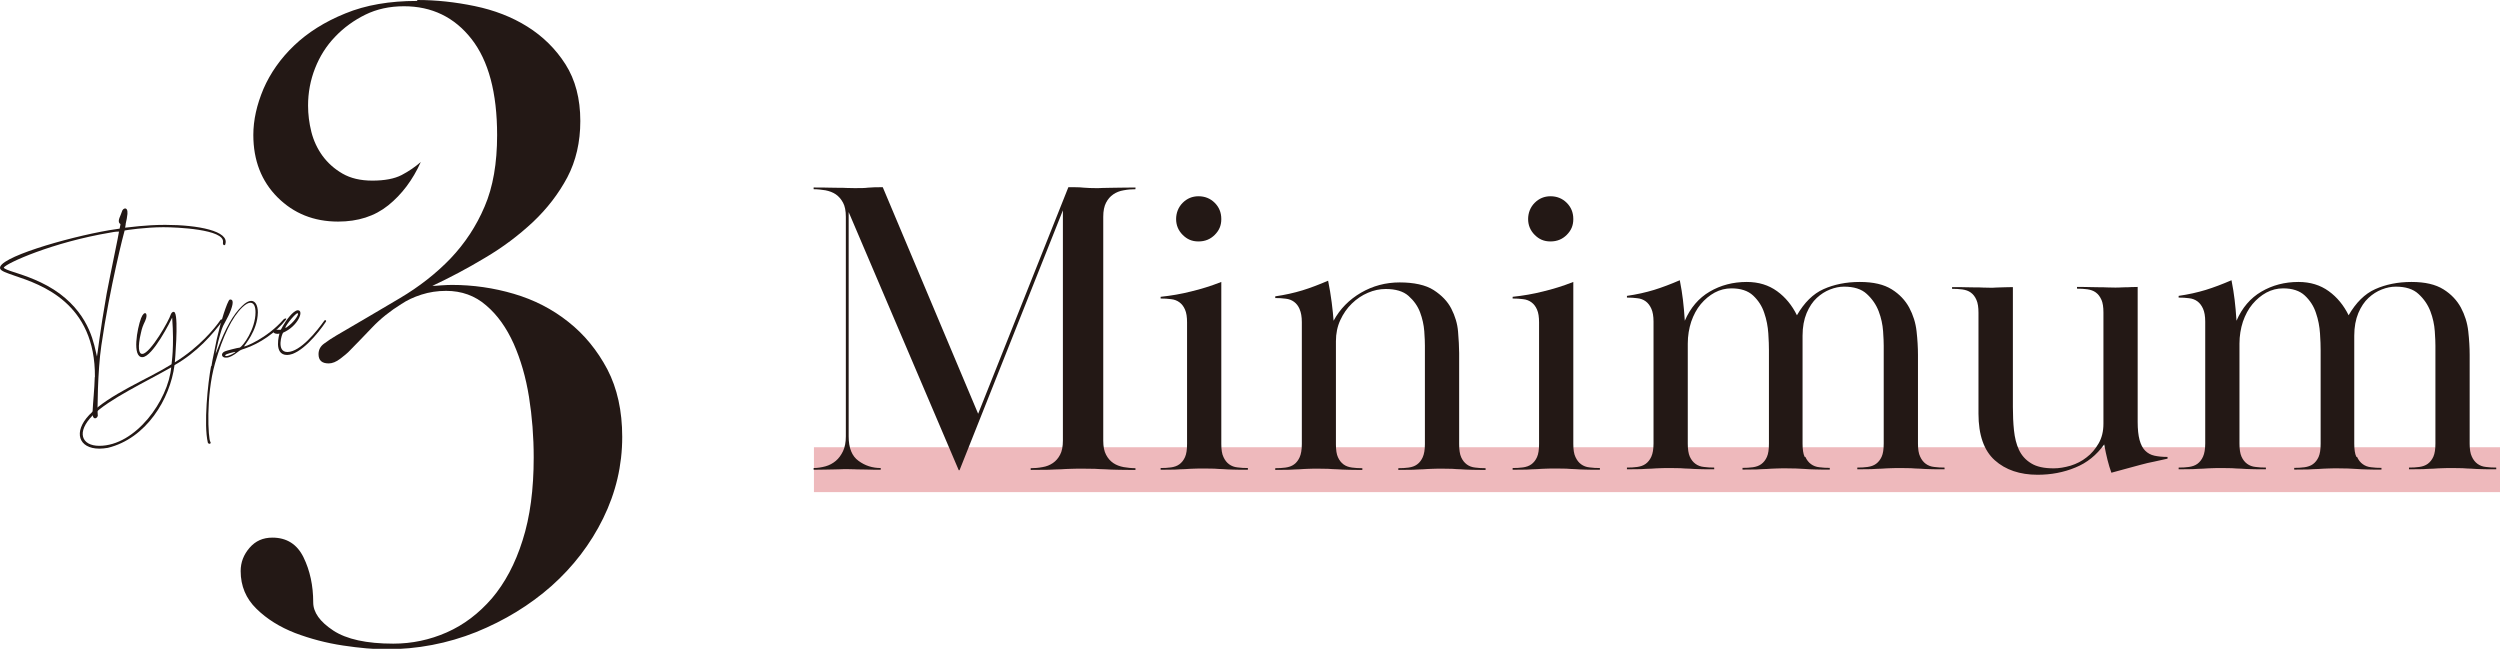 <?xml version="1.0" encoding="UTF-8"?>
<svg id="_レイヤー_2" data-name="レイヤー 2" xmlns="http://www.w3.org/2000/svg" viewBox="0 0 159.87 41.49">
  <defs>
    <style>
      .cls-1 {
        fill: #231815;
      }

      .cls-1, .cls-2 {
        stroke-width: 0px;
      }

      .cls-2 {
        fill: #eeb9bc;
      }
    </style>
  </defs>
  <g id="layout">
    <rect class="cls-2" x="52.05" y="28.6" width="107.82" height="2.87"/>
    <path class="cls-1" d="M26.7,0c1.19,0,2.41.13,3.66.39,1.25.26,2.37.69,3.36,1.31.99.62,1.81,1.42,2.44,2.41.63.99.95,2.2.95,3.63,0,1.35-.28,2.55-.83,3.6-.56,1.05-1.29,2-2.2,2.86-.91.85-1.93,1.62-3.07,2.29-1.13.68-2.25,1.27-3.36,1.79.08,0,.26,0,.54-.03.28-.02.52-.03.71-.03,1.35,0,2.67.19,3.96.57,1.29.38,2.45.97,3.48,1.79,1.03.81,1.86,1.83,2.5,3.04.63,1.21.95,2.65.95,4.32,0,1.83-.41,3.56-1.22,5.21-.81,1.65-1.92,3.09-3.3,4.32-1.39,1.23-3,2.21-4.82,2.95-1.83.73-3.75,1.1-5.77,1.1-.75,0-1.67-.08-2.74-.24-1.07-.16-2.09-.43-3.07-.8-.97-.38-1.8-.89-2.47-1.55-.67-.65-1.01-1.46-1.01-2.41,0-.56.19-1.05.57-1.49.38-.44.86-.65,1.46-.65.91,0,1.58.42,1.99,1.26s.62,1.8.62,2.88c0,.64.43,1.24,1.28,1.8.85.56,2.13.84,3.84.84,1.19,0,2.33-.24,3.42-.72,1.09-.48,2.05-1.21,2.89-2.18.83-.98,1.49-2.21,1.96-3.71.48-1.5.71-3.26.71-5.3,0-1.32-.1-2.6-.3-3.86-.2-1.26-.53-2.39-.98-3.41-.46-1.02-1.04-1.84-1.76-2.45-.71-.62-1.57-.93-2.56-.93-.56,0-1.08.08-1.58.24-.5.16-.92.36-1.28.6-.71.44-1.34.94-1.88,1.51-.54.56-1.04,1.09-1.52,1.57-.08.08-.25.22-.51.42-.26.2-.51.3-.74.3-.44,0-.65-.2-.65-.59,0-.28.12-.51.36-.68.24-.18.5-.35.77-.51,1.43-.83,2.78-1.63,4.05-2.38,1.27-.75,2.36-1.61,3.27-2.56.91-.96,1.64-2.06,2.17-3.31.54-1.25.8-2.78.8-4.57,0-2.71-.55-4.76-1.64-6.15-1.09-1.39-2.53-2.09-4.32-2.09-.91,0-1.74.18-2.47.54-.73.36-1.38.83-1.93,1.41-.56.58-.98,1.25-1.28,2.01-.3.76-.45,1.56-.45,2.39,0,.56.07,1.12.21,1.68.14.56.38,1.07.71,1.53.34.46.76.84,1.28,1.14.52.3,1.15.45,1.91.45.79,0,1.42-.12,1.88-.36.46-.24.86-.52,1.22-.83-.52,1.15-1.21,2.07-2.08,2.77-.87.7-1.94,1.04-3.21,1.04-1.55,0-2.84-.52-3.87-1.55-1.03-1.03-1.55-2.36-1.55-3.99,0-.95.22-1.93.65-2.95.44-1.01,1.09-1.94,1.96-2.77.87-.83,1.96-1.52,3.27-2.05,1.31-.54,2.84-.8,4.58-.8Z"/>
    <g>
      <path class="cls-1" d="M6.07,24.12c.04-4.76-3.45-5.92-5.14-6.49-.52-.18-.87-.3-.92-.45-.24-.67,4.19-1.98,6.98-2.46l.66-.1c.06-.3.08-.29,0-.33-.16-.18.08-.51.15-.77.02-.1.12-.19.2-.19.09,0,.17.09.15.35-.02.18-.06.44-.11.62,0,.11-.04.21-.04.26.28-.02,1.26-.18,2.57-.18,2.11,0,4.11.4,3.84,1.23,0,.05-.04.07-.07.07-.05,0-.1-.06-.08-.19.12-.83-2.98-.96-3.81-.96-1.13,0-2.42.19-2.48.21-.02.03-.95,3.63-1.49,7.36-.24,1.64-.26,4.25-.23,4.42.03.11-.07.23-.17.23-.09,0-.18-.1-.16-.41.03-.68.12-1.43.14-2.23ZM.92,17.41c.69.23,1.84.59,2.9,1.37,1.98,1.48,2.2,3.3,2.38,4.02.05-.22.18-1.53.62-4.02.26-1.37.79-3.87.79-3.97h-.03c-.06,0-.2,0-.5.06-3.72.62-6.67,1.96-6.84,2.24.02.08.3.18.67.3Z"/>
      <path class="cls-1" d="M14.22,20.53c-.6.82-1.6,1.99-3.06,2.82-.28,2.16-1.8,4.69-4.27,5.29-.19.03-.37.05-.53.05-1.34,0-1.69-1.07-.65-2.16,1.25-1.3,3.74-2.29,5.15-3.17l.11-.07c0-.08.18-1.07.04-2.98-.07.16-1.25,2.53-1.91,2.53s-.33-1.83-.08-2.49c.21-.55.5-.34.26.18-.14.29-.2.44-.27.77-.21.88-.15,1.36.1,1.33.51-.03,1.72-2.17,1.81-2.52.04-.1.11-.17.18-.17.04,0,.07.02.09.07.23.42-.01,3.16-.01,3.16,1.56-.96,2.57-2.19,2.92-2.71.05-.08.18,0,.13.07ZM10.95,23.49c-1.62.93-3.99,2.03-5.01,3.06-1.08,1.08-.73,1.96.41,1.96,2.32,0,4.41-2.91,4.6-5.03Z"/>
      <path class="cls-1" d="M13.52,23.43l.06-.36.28-1.37c.05-.18.09-.4.12-.49.07-.38.56-2,.71-2.05.09-.03.17.03.18.1.06.21-.16.79-.49,1.37-.17.29-.23.48-.42,1.19-.12.5-.18.79-.17.8,0,.02.06-.15.14-.34.48-1.27.98-2.17,1.55-2.71.23-.23.43-.33.58-.33.28,0,.43.31.43.74-.02,1.19-.88,2.11-.88,2.17s1.46-.5,2.53-1.73c.05-.05.23-.11.14.03-.62.81-1.69,1.53-2.62,1.84-.23.07-.3.1-.44.21-.3.24-.55.37-.74.37-.31.03-.4-.27-.1-.4.1-.05.85-.24.95-.24.21-.09,1.01-1.18,1.01-2.26,0-.36-.1-.61-.33-.61-.12,0-.29.08-.5.28-.66.63-1.25,1.82-1.76,3.6-.6,2.09-.43,4.85-.3,5.01.06.08,0,.13-.05.13-.04,0-.1-.03-.11-.08-.27-1.16,0-3.8.21-4.9ZM14.47,22.77c.17,0,.62-.23.58-.27,0,0-.65.12-.65.23,0,.03.03.04.07.04Z"/>
      <path class="cls-1" d="M20.85,20.56c-.51.77-1.64,2.13-2.49,2.14-.9,0-.49-1.35-.49-1.37l-.11.02c-.39,0-.34-.3-.16-.27.16,0,.34.03.36,0,0,0,.07-.11.13-.23.18-.33.65-.99.95-1.01.44,0,0,1.03-.93,1.43-.08.05-.47,1.25.28,1.24.82-.02,1.85-1.3,2.36-2.02.05-.05.13,0,.1.07ZM19.03,20.03c-.18,0-1.03,1.13-.71.91.49-.33.74-.77.74-.86,0-.03-.01-.05-.03-.05Z"/>
    </g>
    <g>
      <path class="cls-1" d="M52.79,29.82c.25-.07.47-.19.66-.35s.34-.37.46-.62c.12-.25.18-.57.18-.94v-14.05c0-.38-.06-.68-.18-.9-.12-.22-.27-.4-.46-.53-.19-.13-.41-.21-.66-.26-.25-.04-.5-.07-.76-.07v-.11c.41,0,.75,0,1,.01.25,0,.47.01.65.01s.34,0,.47.01c.14,0,.3.01.5.01.36,0,.65,0,.86-.03.22-.02.53-.03.94-.03l6.1,14.49,5.77-14.49c.4,0,.72,0,.97.03.25.02.51.03.78.03.14,0,.29,0,.43-.01.14,0,.31-.01.49-.01s.4,0,.66-.01c.26,0,.58-.01.96-.01v.11c-.25,0-.5.02-.76.07-.25.04-.47.13-.66.26-.19.13-.34.3-.46.53-.12.23-.18.53-.18.9v14.32c0,.38.06.68.18.9.12.23.27.4.46.53.19.13.41.21.66.26.25.04.5.07.76.07v.11c-.47,0-.85,0-1.15-.01-.3,0-.56-.02-.78-.03-.23,0-.45-.02-.66-.03-.22,0-.47-.01-.76-.01-.31,0-.56,0-.77.01-.21,0-.42.02-.65.03-.23,0-.49.02-.78.03-.3,0-.68.01-1.15.01v-.11c.25,0,.5-.02.76-.07.25-.04.47-.13.66-.26.19-.13.34-.3.46-.53.12-.22.18-.53.18-.9v-14.73l-6.61,16.62h-.05l-7.04-16.51v14.35c0,.74.21,1.26.63,1.56.42.31.89.46,1.42.46v.11c-.31,0-.55,0-.74-.01-.19,0-.36-.01-.51-.01s-.3,0-.43-.01c-.13,0-.29-.01-.47-.01-.16,0-.31,0-.45.01-.13,0-.28.01-.43.01s-.33,0-.53.01c-.2,0-.44.01-.73.01v-.11c.25,0,.5-.04.76-.11Z"/>
      <path class="cls-1" d="M75.91,20.62c0-.34-.04-.62-.13-.82-.09-.21-.21-.36-.36-.47-.15-.11-.33-.18-.54-.2-.21-.03-.43-.04-.66-.04v-.11c.67-.07,1.31-.18,1.94-.34.63-.15,1.28-.35,1.94-.61v10.36c0,.36.04.64.14.84.09.2.21.35.36.46s.33.18.54.2c.21.03.43.04.66.04v.11c-.38,0-.69,0-.93-.01-.24,0-.46-.02-.65-.03-.19,0-.38-.02-.57-.03-.19,0-.4-.01-.63-.01-.25,0-.47,0-.66.01-.19,0-.38.02-.58.03-.2,0-.42.02-.66.03-.24,0-.54.01-.9.01v-.11c.23,0,.45-.01.66-.04.21-.03.39-.09.54-.2.15-.11.27-.26.36-.46.09-.2.13-.48.13-.84v-7.77ZM76.64,12.55c.41,0,.76.14,1.04.42.28.28.42.62.42,1.04s-.14.73-.42,1.01c-.28.28-.62.42-1.04.42s-.73-.14-1.01-.42c-.28-.28-.42-.62-.42-1.01s.14-.76.42-1.04.62-.42,1.01-.42Z"/>
      <path class="cls-1" d="M83.11,19.77c-.09-.21-.21-.36-.36-.47s-.33-.18-.54-.2c-.21-.03-.43-.04-.66-.04v-.11c.63-.09,1.2-.22,1.73-.38.52-.16,1.07-.37,1.65-.62.09.45.17.91.23,1.39.06.48.1.87.12,1.17.41-.76,1-1.35,1.75-1.79.76-.44,1.58-.66,2.48-.66s1.66.16,2.17.49.89.72,1.13,1.19c.24.47.39.96.43,1.47.04.51.07.97.07,1.36v5.83c0,.36.04.64.13.84.09.2.21.35.36.46.15.11.33.18.54.2.21.03.43.04.66.04v.11c-.38,0-.69,0-.93-.01-.24,0-.46-.02-.65-.03-.19,0-.37-.02-.55-.03-.18,0-.39-.01-.62-.01-.25,0-.47,0-.66.01-.19,0-.38.02-.58.03-.2,0-.42.02-.67.03-.25,0-.56.01-.92.01v-.11c.23,0,.45-.01.66-.04.21-.03.39-.09.54-.2.15-.11.27-.26.36-.46s.14-.48.14-.83v-6.3c0-.21-.01-.52-.04-.93-.03-.4-.12-.81-.27-1.21-.15-.4-.4-.75-.74-1.05-.34-.3-.83-.44-1.46-.44-.38,0-.76.08-1.13.24-.38.16-.72.39-1.03.69s-.55.65-.74,1.06c-.19.41-.28.86-.28,1.35v6.59c0,.36.04.64.13.83.09.2.21.35.36.46.15.11.33.17.54.2.21.03.43.04.66.04v.11c-.38,0-.69,0-.93-.01-.24,0-.47-.02-.67-.03-.21,0-.4-.02-.59-.03-.19,0-.4-.01-.63-.01-.25,0-.47,0-.65.01-.18,0-.36.02-.55.03-.19,0-.4.02-.65.03-.24,0-.54.01-.9.01v-.11c.23,0,.45-.01.66-.04.21-.03.39-.09.54-.2s.27-.26.36-.46c.09-.2.14-.48.14-.84v-7.8c0-.34-.05-.62-.14-.82Z"/>
      <path class="cls-1" d="M98.42,20.62c0-.34-.04-.62-.13-.82-.09-.21-.21-.36-.36-.47-.15-.11-.33-.18-.54-.2-.21-.03-.43-.04-.66-.04v-.11c.67-.07,1.31-.18,1.94-.34.63-.15,1.28-.35,1.94-.61v10.36c0,.36.04.64.14.84.09.2.21.35.36.46s.33.18.54.2c.21.03.43.04.66.04v.11c-.38,0-.69,0-.93-.01-.24,0-.46-.02-.65-.03-.19,0-.38-.02-.57-.03-.19,0-.4-.01-.63-.01-.25,0-.47,0-.66.01-.19,0-.38.02-.58.03-.2,0-.42.02-.66.03-.24,0-.54.01-.9.01v-.11c.23,0,.45-.01.66-.04.21-.03.39-.09.54-.2.15-.11.27-.26.36-.46.09-.2.13-.48.13-.84v-7.77ZM99.15,12.55c.41,0,.76.14,1.04.42.28.28.42.62.42,1.04s-.14.73-.42,1.01c-.28.28-.62.42-1.04.42s-.73-.14-1.01-.42c-.28-.28-.42-.62-.42-1.01s.14-.76.42-1.04.62-.42,1.01-.42Z"/>
      <path class="cls-1" d="M115.45,29.22c.09.2.21.35.36.46.15.11.33.18.54.2.21.03.43.04.66.04v.11c-.38,0-.69,0-.93-.01-.24,0-.46-.02-.65-.03l-.57-.03c-.19,0-.4-.01-.63-.01-.25,0-.47,0-.66.01-.19,0-.38.02-.58.03-.2,0-.42.02-.66.03-.24,0-.54.01-.9.01v-.11c.23,0,.45-.01.66-.04.21-.03.39-.09.54-.2.15-.11.27-.26.36-.46.09-.2.13-.48.13-.84v-5.99c0-.27-.01-.62-.04-1.07-.03-.44-.11-.88-.26-1.31-.14-.43-.38-.8-.71-1.11-.33-.31-.8-.46-1.39-.46-.38,0-.73.09-1.07.27-.33.18-.63.43-.89.74-.26.31-.46.69-.61,1.12-.14.43-.22.9-.22,1.4v6.39c0,.36.04.64.13.84.09.2.21.35.36.46.15.11.33.18.54.2.21.03.43.04.66.04v.11c-.38,0-.69,0-.93-.01-.24,0-.46-.02-.66-.03-.2,0-.39-.02-.58-.03-.19,0-.4-.01-.63-.01-.25,0-.47,0-.65.01-.18,0-.37.02-.57.03-.2,0-.42.02-.66.03-.24,0-.54.01-.9.01v-.11c.23,0,.45-.01.66-.04.21-.03.39-.09.54-.2s.27-.26.36-.46c.09-.2.14-.48.14-.84v-7.8c0-.34-.05-.62-.14-.82s-.21-.36-.36-.47-.33-.18-.54-.2c-.21-.03-.43-.04-.66-.04v-.11c.63-.09,1.2-.22,1.73-.38.52-.16,1.07-.37,1.65-.62.09.47.16.89.2,1.25.04.37.09.81.12,1.34.36-.83.89-1.45,1.59-1.86.7-.41,1.49-.62,2.37-.62.76,0,1.4.2,1.94.59s.96.91,1.27,1.54c.47-.81,1.03-1.37,1.7-1.67s1.44-.46,2.32-.46,1.54.16,2.04.47.87.71,1.12,1.17c.25.47.41.97.47,1.51.06.54.09,1.04.09,1.51v5.67c0,.36.04.64.14.84.09.2.21.35.36.46s.33.18.54.2c.21.03.43.04.66.04v.11c-.38,0-.69,0-.93-.01-.24,0-.46-.02-.65-.03-.19,0-.38-.02-.57-.03-.19,0-.4-.01-.63-.01-.25,0-.47,0-.66.01-.19,0-.38.02-.58.03-.2,0-.42.02-.66.03-.24,0-.54.01-.9.01v-.11c.23,0,.45-.01.66-.04.21-.03.39-.09.54-.2.15-.11.27-.26.36-.46.09-.2.13-.48.13-.84v-6.25c0-.2-.01-.51-.04-.93s-.12-.85-.28-1.27c-.16-.42-.41-.79-.76-1.11-.34-.32-.83-.47-1.46-.47-.29,0-.58.06-.89.18s-.59.3-.85.54c-.26.24-.48.57-.65.97-.17.41-.26.89-.26,1.45v6.9c0,.36.04.64.13.84Z"/>
      <path class="cls-1" d="M134.38,19.17c-.09-.21-.21-.36-.36-.47-.15-.11-.33-.17-.54-.2-.21-.03-.43-.04-.66-.04v-.11c.36,0,.65,0,.88.01.22,0,.42.01.58.01s.31,0,.46.01c.14,0,.31.01.51.01.16,0,.29,0,.39-.01.1,0,.2-.01.3-.01s.21,0,.32-.01c.12,0,.27-.01.44-.01v8.63c0,.47.04.85.12,1.15s.2.53.36.69c.16.16.36.27.59.32s.51.08.84.08v.11c-.23.05-.5.11-.81.18-.31.06-.62.13-.94.22s-.64.17-.96.26-.61.17-.88.24c-.18-.49-.33-1.09-.46-1.81-.49.68-1.1,1.18-1.85,1.48-.75.31-1.55.46-2.41.46-1.13,0-2.05-.31-2.74-.93-.69-.62-1.04-1.61-1.04-2.98v-6.45c0-.34-.04-.62-.13-.82-.09-.21-.21-.36-.36-.47-.15-.11-.33-.17-.54-.2-.21-.03-.43-.04-.66-.04v-.11c.38,0,.68,0,.92.01.23,0,.44.01.61.01s.32,0,.46.01c.13,0,.29.01.47.01.13,0,.23,0,.32-.01.09,0,.18-.01.28-.01s.21,0,.34-.01c.13,0,.29-.01.49-.01v7.67c0,.52.02,1.02.07,1.49s.15.89.32,1.25c.17.36.43.65.78.86.35.22.83.32,1.44.32.34,0,.7-.06,1.08-.17.38-.12.72-.29,1.02-.53.31-.23.56-.53.77-.89.21-.36.31-.78.31-1.27v-7.11c0-.34-.04-.61-.13-.82Z"/>
      <path class="cls-1" d="M150.73,29.22c.09.2.21.35.36.46.15.11.33.18.54.2.21.03.43.04.66.04v.11c-.38,0-.69,0-.93-.01-.24,0-.46-.02-.65-.03l-.57-.03c-.19,0-.4-.01-.63-.01-.25,0-.47,0-.66.01-.19,0-.38.02-.58.03-.2,0-.42.02-.66.03-.24,0-.54.01-.9.01v-.11c.23,0,.45-.01.66-.04.21-.03.39-.09.54-.2.15-.11.27-.26.36-.46.09-.2.13-.48.13-.84v-5.99c0-.27-.01-.62-.04-1.07-.03-.44-.11-.88-.26-1.31-.14-.43-.38-.8-.71-1.11-.33-.31-.8-.46-1.39-.46-.38,0-.73.09-1.07.27-.33.18-.63.43-.89.74-.26.31-.46.69-.61,1.12-.14.43-.22.9-.22,1.4v6.39c0,.36.04.64.13.84.09.2.21.35.36.46.15.11.33.18.54.2.21.03.43.04.66.04v.11c-.38,0-.69,0-.93-.01-.24,0-.46-.02-.66-.03-.2,0-.39-.02-.58-.03-.19,0-.4-.01-.63-.01-.25,0-.47,0-.65.01-.18,0-.37.02-.57.03-.2,0-.42.02-.66.03-.24,0-.54.01-.9.01v-.11c.23,0,.45-.01.66-.04.21-.03.39-.09.54-.2s.27-.26.36-.46c.09-.2.14-.48.14-.84v-7.8c0-.34-.05-.62-.14-.82s-.21-.36-.36-.47-.33-.18-.54-.2c-.21-.03-.43-.04-.66-.04v-.11c.63-.09,1.2-.22,1.73-.38.52-.16,1.07-.37,1.65-.62.09.47.16.89.2,1.25.04.37.09.81.12,1.34.36-.83.89-1.45,1.59-1.86.7-.41,1.49-.62,2.37-.62.76,0,1.4.2,1.94.59s.96.91,1.27,1.54c.47-.81,1.03-1.37,1.7-1.67s1.44-.46,2.32-.46,1.54.16,2.04.47.87.71,1.12,1.17c.25.47.41.97.47,1.51.06.54.09,1.04.09,1.51v5.67c0,.36.04.64.14.84.09.2.21.35.36.46s.33.18.54.2c.21.03.43.04.66.04v.11c-.38,0-.69,0-.93-.01-.24,0-.46-.02-.65-.03-.19,0-.38-.02-.57-.03-.19,0-.4-.01-.63-.01-.25,0-.47,0-.66.01-.19,0-.38.02-.58.03-.2,0-.42.02-.66.03-.24,0-.54.01-.9.01v-.11c.23,0,.45-.01.66-.04.21-.03.39-.09.54-.2.15-.11.27-.26.36-.46.09-.2.13-.48.13-.84v-6.25c0-.2-.01-.51-.04-.93s-.12-.85-.28-1.27c-.16-.42-.41-.79-.76-1.11-.34-.32-.83-.47-1.46-.47-.29,0-.58.06-.89.18s-.59.3-.85.54c-.26.24-.48.57-.65.97-.17.41-.26.89-.26,1.45v6.9c0,.36.04.64.13.84Z"/>
    </g>
  </g>
</svg>